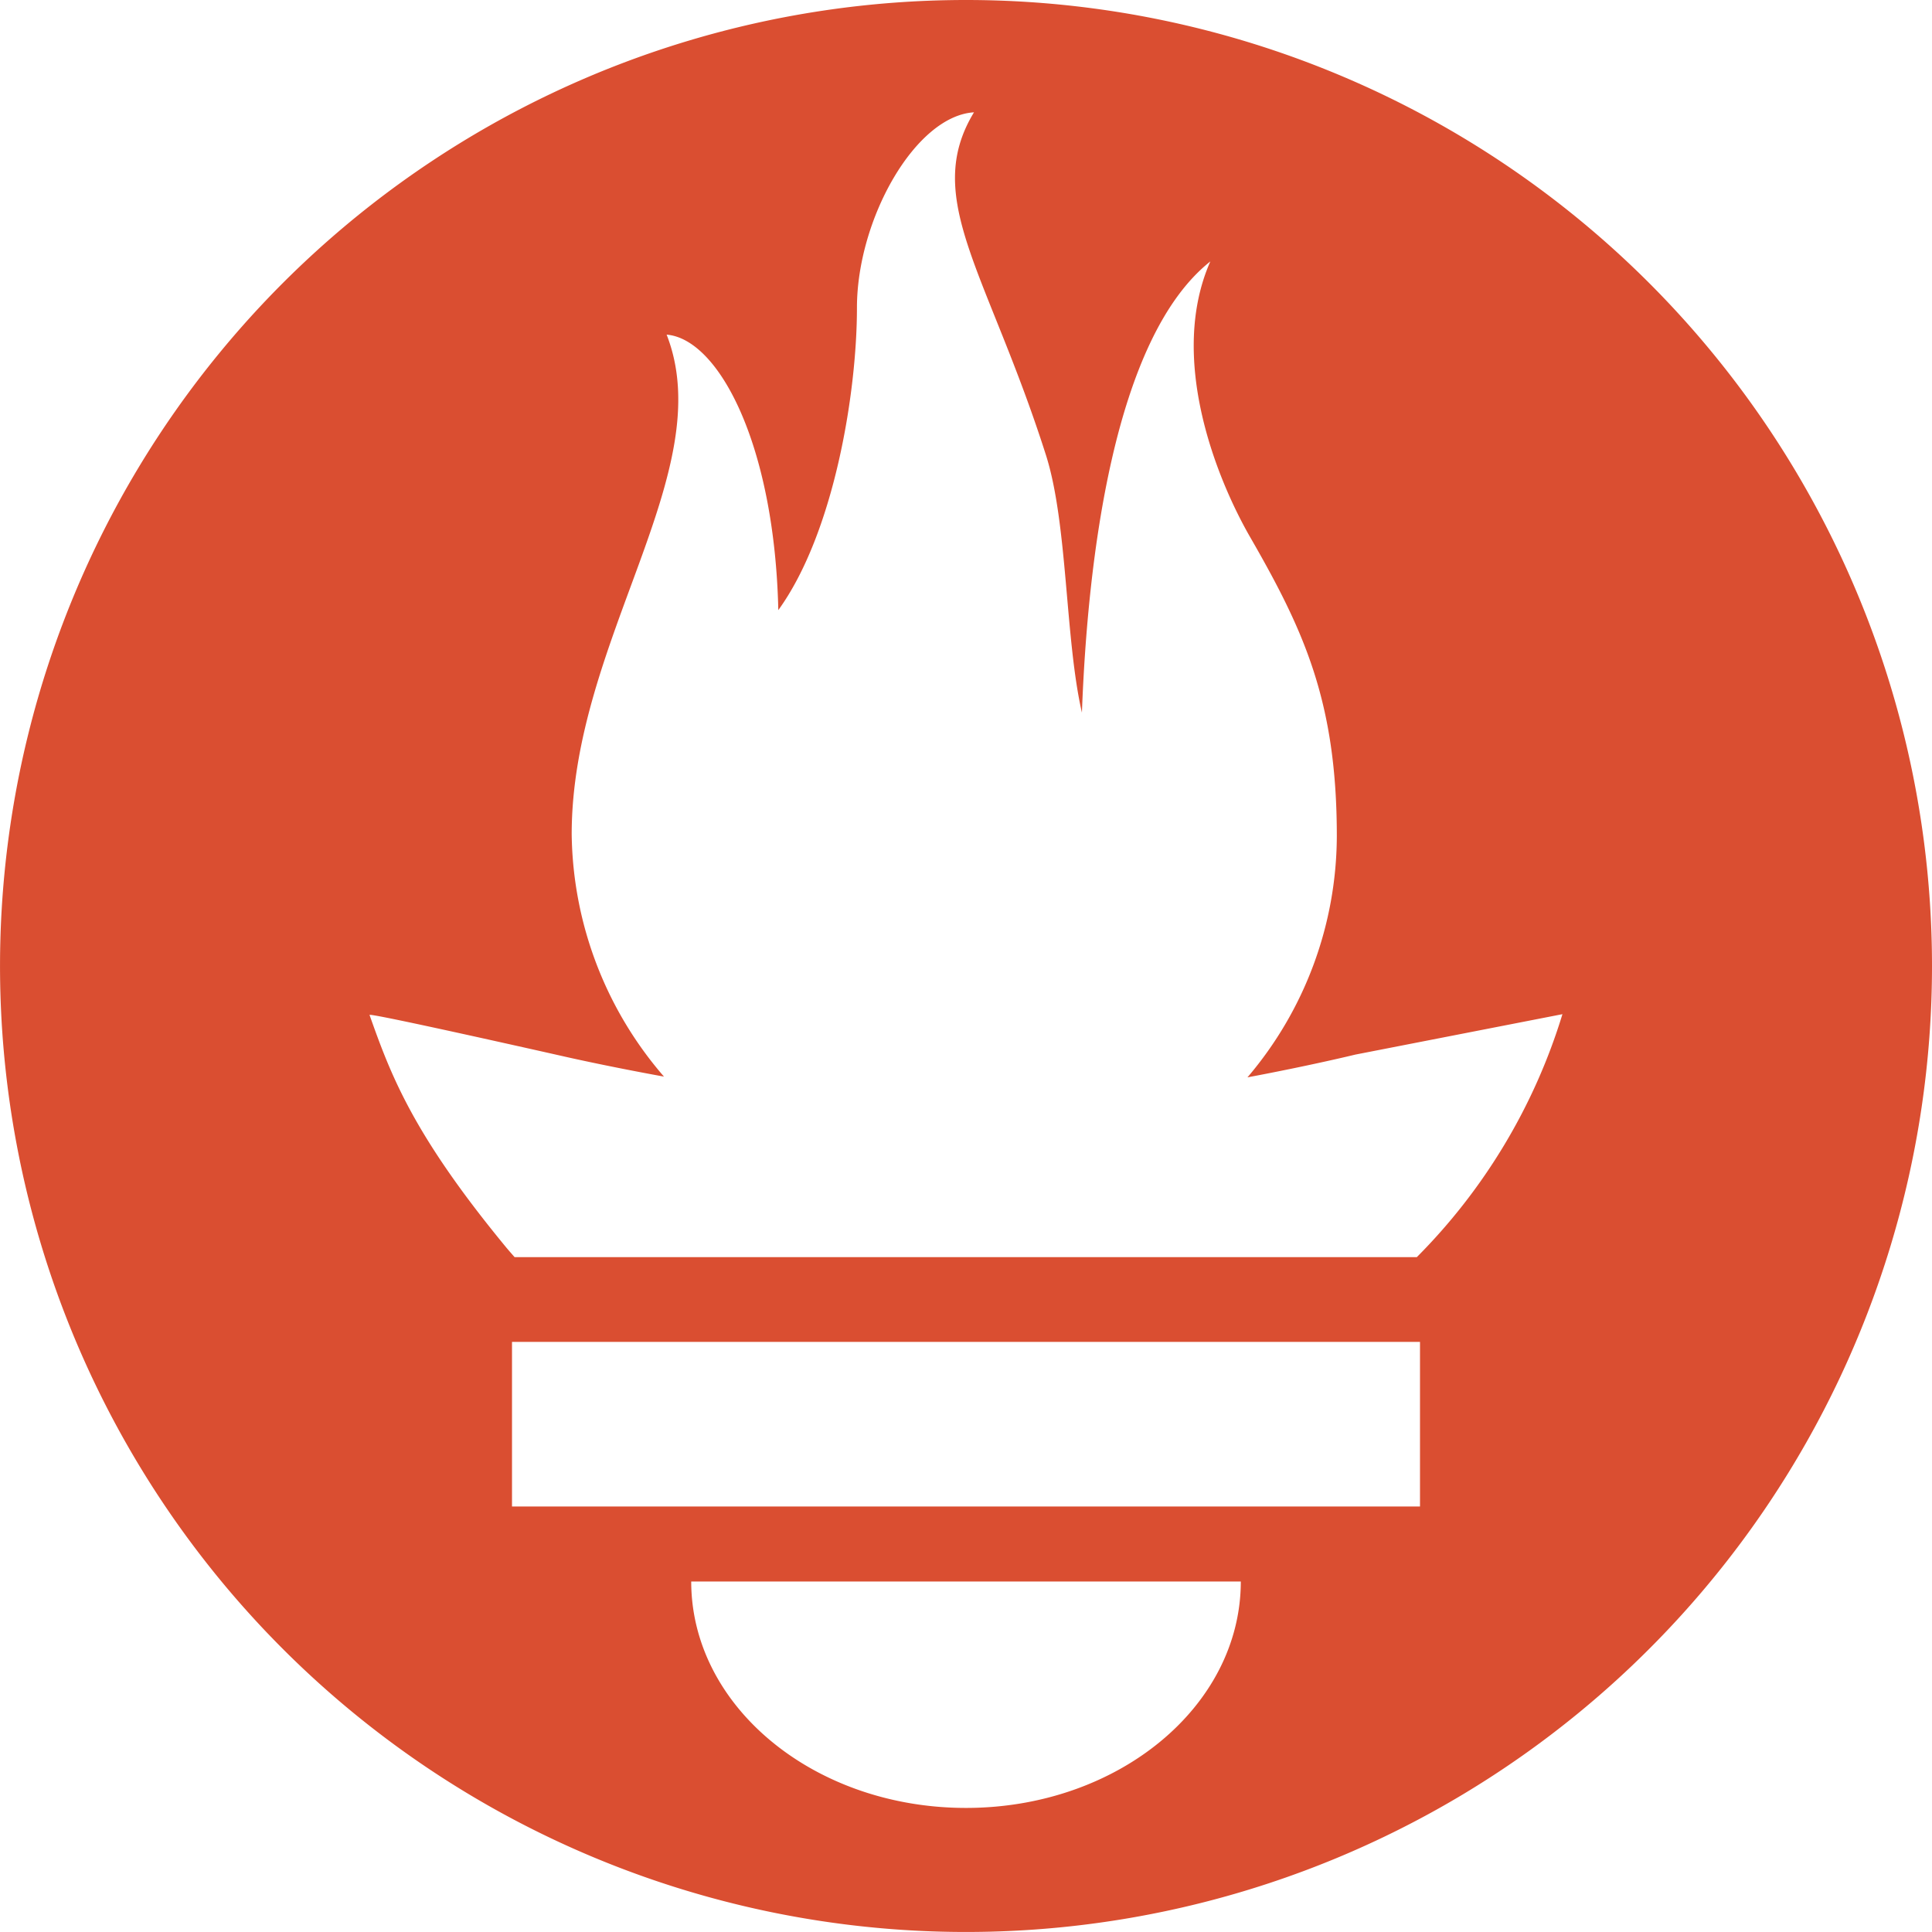 <svg xmlns="http://www.w3.org/2000/svg" width="73.121" height="73.12" viewBox="0 0 73.121 73.12"><g id="prometheus-seeklogo.com" transform="translate(0 -0.667)"><path id="Path_78760" data-name="Path 78760" d="M36.561.667a36.56,36.56,0,1,0,36.56,36.559A36.56,36.56,0,0,0,36.561.667Zm0,68.425c-5.745,0-10.4-3.838-10.4-8.57h20.8c0,4.732-4.658,8.57-10.4,8.57ZM53.742,57.684H19.378V51.453H53.743v6.231Zm-.123-9.438H19.476c-.114-.131-.23-.26-.339-.393-3.518-4.271-4.346-6.5-5.151-8.773-.014-.075,4.265.874,7.3,1.557,0,0,1.561.361,3.844.777a14.267,14.267,0,0,1-3.493-9.173c0-7.329,5.621-13.733,3.593-18.909,1.974.161,4.085,4.165,4.227,10.427,2.1-2.9,2.976-8.195,2.976-11.441,0-3.361,2.215-7.266,4.43-7.4-1.975,3.255.512,6.045,2.722,12.968.829,2.6.723,6.976,1.363,9.751.212-5.763,1.2-14.173,4.86-17.076-1.613,3.656.239,8.231,1.505,10.431,2.043,3.549,3.282,6.237,3.282,11.322a14.142,14.142,0,0,1-3.382,9.128c2.414-.453,4.081-.861,4.081-.861l7.84-1.53a22.229,22.229,0,0,1-5.516,9.2Z" fill="#da4e31"></path></g></svg>